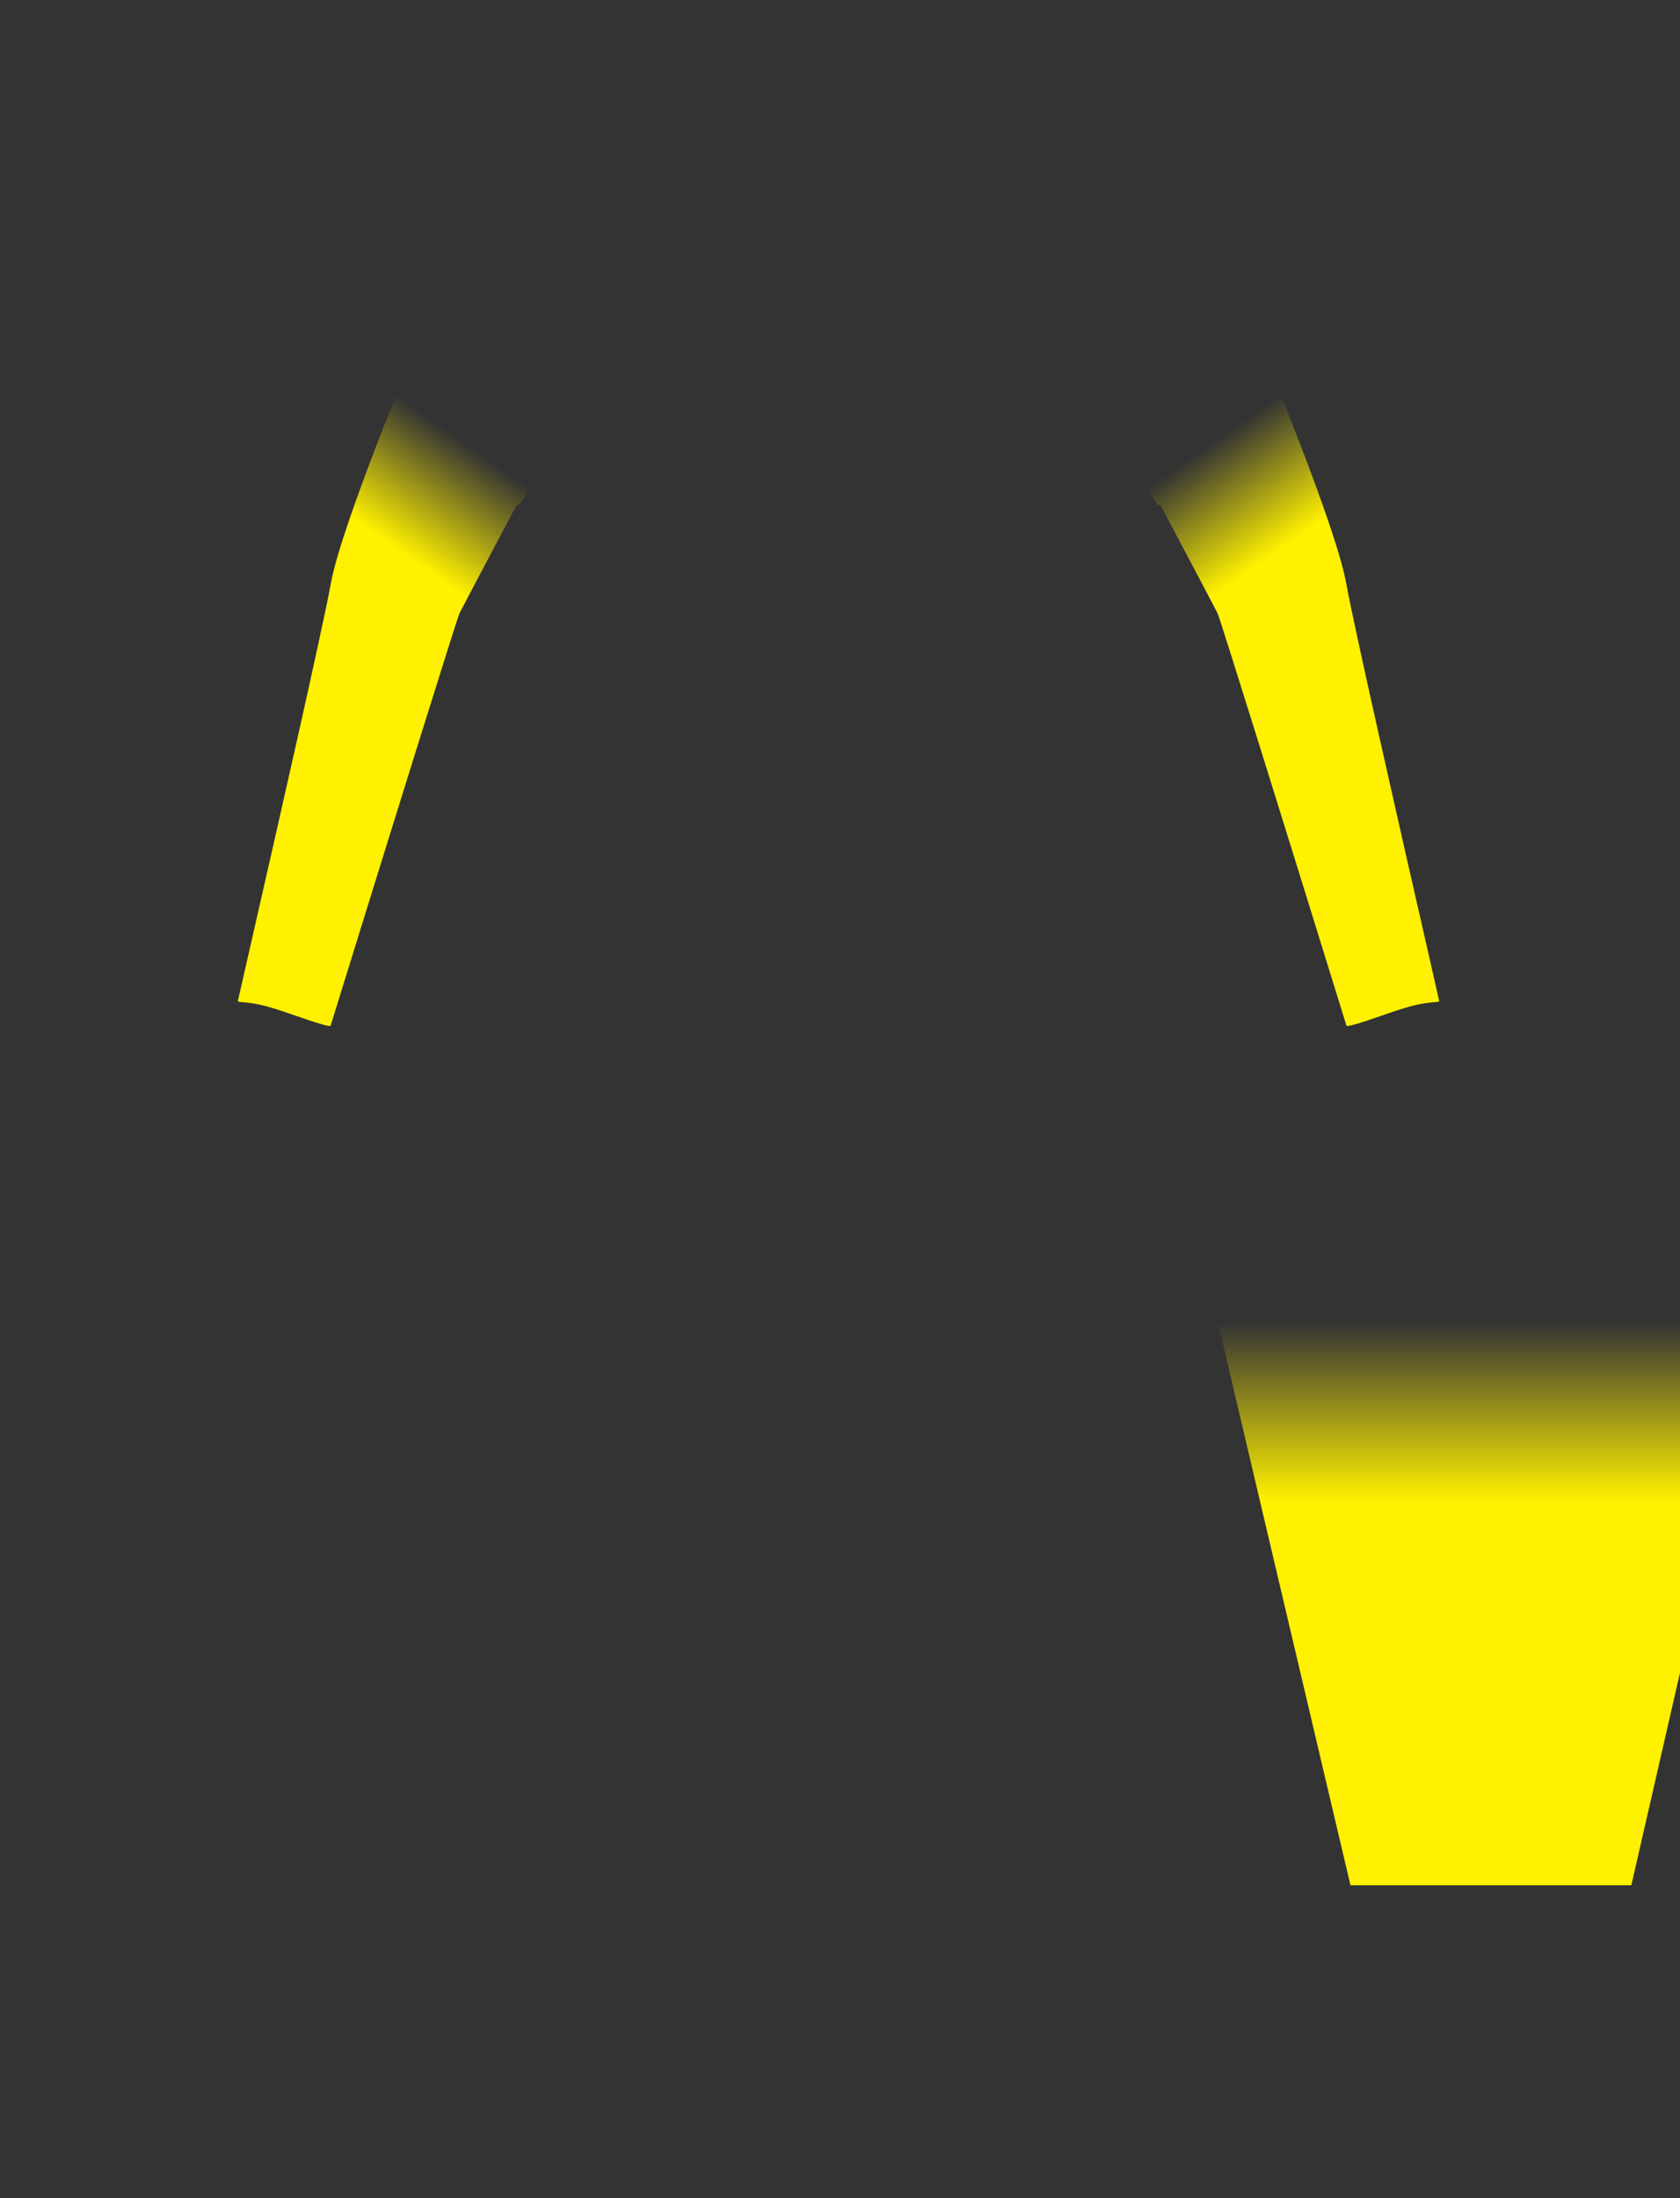 <?xml version="1.0" encoding="utf-8"?>
<!-- Generator: Adobe Illustrator 16.0.0, SVG Export Plug-In . SVG Version: 6.00 Build 0)  -->
<!DOCTYPE svg PUBLIC "-//W3C//DTD SVG 1.1//EN" "http://www.w3.org/Graphics/SVG/1.1/DTD/svg11.dtd">
<svg version="1.1" id="圖層_1" xmlns="http://www.w3.org/2000/svg" xmlns:xlink="http://www.w3.org/1999/xlink" x="0px" y="0px"
	 width="1300px" height="1700px" viewBox="0 0 1300 1700" enable-background="new 0 0 1300 1700" xml:space="preserve">
<rect x="0" y="0" width="1300" height="1700" fill="#333333" stroke="none"/>
<linearGradient id="SVGID_9_" gradientUnits="userSpaceOnUse" x1="1200.254" y1="797.617" x2="1200.254" y2="175.774" gradientTransform="matrix(1 0 0 -1 -48.15 1633.769)">
	<stop class="colorEnd" offset="0.3" style="stop-color:#FFF100;stop-opacity:0"/>
	<stop class="colorStart" offset="0.522" style="stop-color:#FFF100"/>
</linearGradient>
<path fill="url(#SVGID_9_)" d="M1372.351,977.902c0,0-30.409-3.631-88.052-75.797c-55.444-69.416-126.837-66.18-132.195-65.834
	c-5.361-0.346-76.751-3.582-132.195,65.834c-57.643,72.166-88.052,75.797-88.052,75.797L1045,1457.995h217.343
	C1262.487,1457.262,1372.351,977.902,1372.351,977.902z"/>
<linearGradient id="SVGID_10_" gradientUnits="userSpaceOnUse" x1="884.83" y1="-650.242" x2="1257.269" y2="-118.345" gradientTransform="matrix(1 0 0 1 -96.3 859.539)">
	<stop class="colorEnd" offset="0.3" style="stop-color:#FFF100;stop-opacity:0"/>
	<stop class="colorStart" offset="0.45" style="stop-color:#FFF100"/>
	<stop class="colorStart" offset="1" style="stop-color:#FFF100"/>
</linearGradient>
<path fill="url(#SVGID_10_)" d="M1113.562,773.635c-1.766-7.853-5.36-23.616-9.917-43.578l-0.062-0.27
	c-19.313-84.651-55.257-242.228-61.959-279.093c-7.574-41.672-60.189-171.877-80.199-214.271
	c-17.938-38.009-68.417-66.261-96.911-79.72c-0.271-0.129-0.59-0.127-0.861,0.004c-0.271,0.135-0.471,0.381-0.539,0.677
	c-2.629,11.258-8.812,41.449-9.444,78.573c-0.73,42.75,5.942,104.17,41.899,154.013c0.188,0.26,0.492,0.414,0.813,0.414
	c0.905,0,1.729,0.489,2.146,1.28c0.408,0.771,40.905,77.148,43.59,82.516c2.004,4.009,54.938,174.163,99.661,318.655
	c0.132,0.426,0.522,0.705,0.954,0.705c0.058,0,0.111-0.007,0.168-0.017c5.854-0.989,15.041-4.18,24.781-7.561
	c7.542-2.617,15.34-5.324,22.612-7.379c8.909-2.521,17.068-3.424,22.349-3.734c0.293-0.018,0.563-0.162,0.739-0.396
	C1113.562,774.221,1113.627,773.924,1113.562,773.635z"/>
<linearGradient id="SVGID_11_" gradientUnits="userSpaceOnUse" x1="-493.431" y1="-650.24" x2="-120.993" y2="-118.343" gradientTransform="matrix(-1 0 0 1 15.777 859.539)">
	<stop class="colorEnd" offset="0.3" style="stop-color:#FFF100;stop-opacity:0"/>
	<stop class="colorStart" offset="0.45" style="stop-color:#FFF100"/>
	<stop class="colorStart" offset="1" style="stop-color:#FFF100"/>
</linearGradient>
<path fill="url(#SVGID_11_)" d="M184.357,774.459c0.176,0.231,0.446,0.378,0.739,0.396c5.276,0.313,13.438,1.214,22.348,3.734
	c7.272,2.055,15.071,4.762,22.613,7.379c9.739,3.381,18.929,6.57,24.78,7.561c0.058,0.011,0.11,0.017,0.168,0.017
	c0.433,0,0.821-0.279,0.954-0.705c44.724-144.492,97.658-314.646,99.662-318.655c2.685-5.365,43.182-81.743,43.59-82.516
	c0.419-0.791,1.24-1.28,2.146-1.28c0.321,0,0.625-0.154,0.813-0.414c35.957-49.843,42.632-111.263,41.898-154.013
	c-0.634-37.124-6.814-67.315-9.444-78.573c-0.067-0.295-0.269-0.542-0.538-0.677c-0.271-0.131-0.592-0.133-0.861-0.004
	c-28.494,13.459-78.973,41.711-96.911,79.72c-20.01,42.396-72.625,172.601-80.2,214.271
	c-6.702,36.865-42.646,194.439-61.959,279.093l-0.062,0.27c-4.557,19.962-8.15,35.728-9.917,43.578
	C184.114,773.924,184.181,774.221,184.357,774.459z"/>
</svg>
